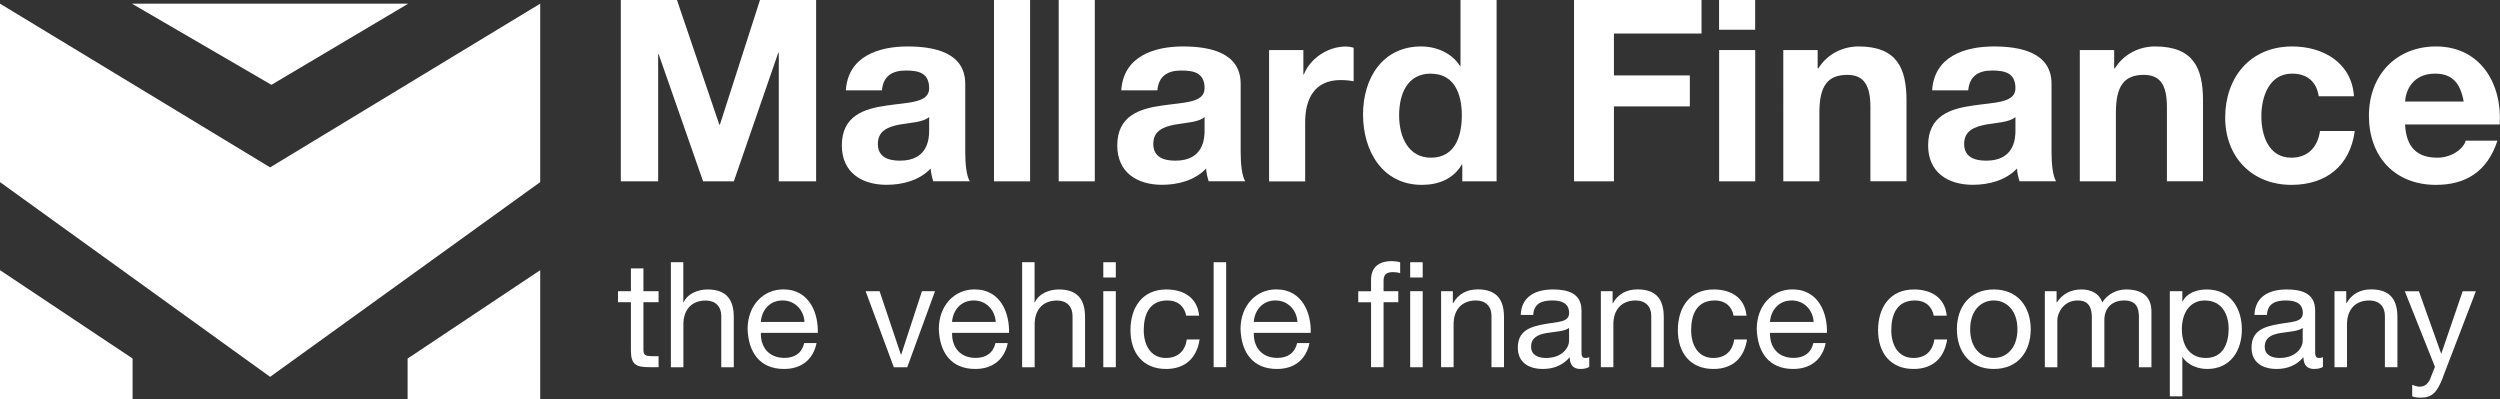 <?xml version="1.0" encoding="UTF-8"?>
<svg id="Layer_2" data-name="Layer 2" xmlns="http://www.w3.org/2000/svg" viewBox="0 0 361.62 57.78">
  <rect x="0" y="0" width="361.62" height="57.78" fill="#333333" stroke="none"/>
  <defs>
    <style>
      .cls-3 {
        fill: #fff;
      }

      .cls-4 {
        fill: #fff;
      }
    </style>
  </defs>
  <g id="Layer_1-2" data-name="Layer 1">
    <polygon class="cls-4" points="89.8 0 97.92 0 104.05 18.04 104.13 18.04 109.93 0 118.05 0 118.05 26.23 112.65 26.23 112.65 7.64 112.57 7.64 106.15 26.23 101.7 26.23 95.27 7.83 95.2 7.83 95.2 26.23 89.8 26.23 89.8 0"/>
    <path class="cls-4" d="M122.35,13.08c.3-4.89,4.66-6.36,8.93-6.36,3.78,0,8.34.84,8.34,5.4v9.88c0,1.73.18,3.45.66,4.22h-5.29c-.18-.59-.33-1.21-.37-1.84-1.65,1.73-4.08,2.35-6.39,2.35-3.6,0-6.46-1.8-6.46-5.69,0-4.3,3.23-5.32,6.46-5.77,3.2-.48,6.17-.37,6.17-2.5,0-2.24-1.54-2.57-3.38-2.57-1.98,0-3.27.81-3.45,2.87h-5.22ZM134.4,16.93c-.88.77-2.72.81-4.34,1.1-1.62.33-3.08.88-3.08,2.79s1.51,2.42,3.2,2.42c4.08,0,4.22-3.23,4.22-4.37v-1.95Z"/>
    <rect class="cls-4" x="143.78" y="0" width="5.22" height="26.23"/>
    <rect class="cls-4" x="153.14" y="0" width="5.22" height="26.23"/>
    <path class="cls-4" d="M162.19,13.08c.3-4.89,4.67-6.36,8.93-6.36,3.78,0,8.34.84,8.34,5.4v9.88c0,1.73.18,3.45.66,4.22h-5.29c-.18-.59-.33-1.21-.37-1.84-1.65,1.73-4.08,2.35-6.39,2.35-3.6,0-6.46-1.8-6.46-5.69,0-4.3,3.23-5.32,6.46-5.77,3.2-.48,6.17-.37,6.17-2.5,0-2.24-1.54-2.57-3.38-2.57-1.98,0-3.27.81-3.45,2.87h-5.22ZM174.24,16.93c-.88.77-2.72.81-4.34,1.1-1.62.33-3.08.88-3.08,2.79s1.51,2.42,3.2,2.42c4.08,0,4.22-3.23,4.22-4.37v-1.95Z"/>
    <path class="cls-4" d="M183.57,7.24h4.96v3.53h.07c.95-2.39,3.53-4.04,6.06-4.04.37,0,.81.07,1.14.18v4.85c-.48-.11-1.25-.18-1.87-.18-3.82,0-5.14,2.75-5.14,6.1v8.56h-5.22V7.24Z"/>
    <path class="cls-4" d="M211.52,23.8h-.07c-1.21,2.06-3.34,2.94-5.77,2.94-5.73,0-8.52-4.92-8.52-10.18s2.83-9.84,8.41-9.84c2.24,0,4.44.96,5.62,2.83h.07V0h5.22v26.23h-4.96v-2.42ZM206.97,10.65c-3.42,0-4.59,2.94-4.59,6.06s1.36,6.1,4.59,6.1c3.45,0,4.48-3.01,4.48-6.13s-1.1-6.02-4.48-6.02"/>
    <polygon class="cls-4" points="227.68 0 246.12 0 246.12 4.85 233.45 4.85 233.45 10.91 244.43 10.91 244.43 15.39 233.45 15.39 233.45 26.23 227.68 26.23 227.68 0"/>
    <path class="cls-4" d="M253.88,4.3h-5.22V0h5.22v4.3ZM248.67,7.24h5.22v18.99h-5.22V7.24Z"/>
    <path class="cls-4" d="M257.96,7.24h4.96v2.64h.11c1.32-2.13,3.6-3.16,5.8-3.16,5.55,0,6.94,3.12,6.94,7.82v11.68h-5.22v-10.73c0-3.12-.92-4.66-3.34-4.66-2.83,0-4.04,1.58-4.04,5.44v9.96h-5.22V7.24Z"/>
    <path class="cls-4" d="M279.48,13.08c.29-4.89,4.67-6.36,8.93-6.36,3.78,0,8.34.84,8.34,5.4v9.88c0,1.73.18,3.45.66,4.22h-5.29c-.18-.59-.33-1.21-.37-1.84-1.65,1.73-4.08,2.35-6.39,2.35-3.6,0-6.46-1.8-6.46-5.69,0-4.3,3.23-5.32,6.46-5.77,3.2-.48,6.17-.37,6.17-2.5,0-2.24-1.54-2.57-3.38-2.57-1.98,0-3.27.81-3.45,2.87h-5.22ZM291.53,16.93c-.88.77-2.72.81-4.34,1.1-1.62.33-3.08.88-3.08,2.79s1.51,2.42,3.2,2.42c4.08,0,4.22-3.23,4.22-4.37v-1.95Z"/>
    <path class="cls-4" d="M300.85,7.24h4.96v2.64h.11c1.32-2.13,3.6-3.16,5.8-3.16,5.55,0,6.94,3.12,6.94,7.82v11.68h-5.22v-10.73c0-3.12-.92-4.66-3.34-4.66-2.83,0-4.04,1.58-4.04,5.44v9.96h-5.22V7.24Z"/>
    <path class="cls-4" d="M335.4,13.92c-.33-2.13-1.69-3.27-3.86-3.27-3.34,0-4.44,3.38-4.44,6.17s1.06,5.99,4.33,5.99c2.42,0,3.82-1.54,4.15-3.86h5.03c-.66,5.03-4.15,7.79-9.15,7.79-5.73,0-9.59-4.04-9.59-9.74s3.53-10.28,9.7-10.28c4.48,0,8.6,2.35,8.93,7.2h-5.11Z"/>
    <path class="cls-4" d="M347.89,18c.15,3.31,1.76,4.81,4.66,4.81,2.09,0,3.78-1.28,4.11-2.46h4.59c-1.47,4.48-4.59,6.39-8.89,6.39-5.99,0-9.7-4.12-9.7-9.99s3.93-10.03,9.7-10.03c6.47,0,9.59,5.44,9.22,11.28h-13.7ZM356.37,14.69c-.48-2.64-1.62-4.04-4.15-4.04-3.3,0-4.26,2.57-4.33,4.04h8.48Z"/>
    <path class="cls-3" d="M93.07,42.12h2.19v1.59h-2.19v6.83c0,.83.23.98,1.36.98h.83v1.59h-1.38c-1.87,0-2.62-.38-2.62-2.4v-7h-1.87v-1.59h1.87v-3.3h1.81v3.3Z"/>
    <path class="cls-3" d="M97.03,37.93h1.81v5.81h.04c.6-1.32,2.15-1.87,3.47-1.87,2.89,0,3.79,1.66,3.79,4.02v7.23h-1.81v-7.44c0-1.34-.85-2.21-2.23-2.21-2.19,0-3.25,1.47-3.25,3.44v6.21h-1.81v-15.18Z"/>
    <path class="cls-3" d="M118.11,49.63c-.49,2.42-2.23,3.74-4.7,3.74-3.51,0-5.17-2.42-5.27-5.79,0-3.3,2.17-5.72,5.17-5.72,3.89,0,5.08,3.64,4.98,6.29h-8.23c-.06,1.92,1.02,3.62,3.42,3.62,1.49,0,2.53-.73,2.85-2.15h1.79ZM116.37,46.57c-.09-1.72-1.38-3.11-3.17-3.11-1.89,0-3.02,1.42-3.15,3.11h6.32Z"/>
    <polygon class="cls-3" points="131.23 53.12 129.29 53.12 125.21 42.12 127.23 42.12 130.31 51.29 130.36 51.29 133.36 42.12 135.25 42.12 131.23 53.12"/>
    <path class="cls-3" d="M145.77,49.63c-.49,2.42-2.23,3.74-4.7,3.74-3.51,0-5.17-2.42-5.27-5.79,0-3.3,2.17-5.72,5.17-5.72,3.89,0,5.08,3.64,4.98,6.29h-8.23c-.06,1.92,1.02,3.62,3.42,3.62,1.49,0,2.53-.73,2.85-2.15h1.79ZM144.03,46.57c-.09-1.72-1.38-3.11-3.17-3.11-1.89,0-3.02,1.42-3.15,3.11h6.32Z"/>
    <path class="cls-3" d="M147.84,37.93h1.81v5.81h.04c.6-1.32,2.15-1.87,3.47-1.87,2.89,0,3.79,1.66,3.79,4.02v7.23h-1.81v-7.44c0-1.34-.85-2.21-2.23-2.21-2.19,0-3.25,1.47-3.25,3.44v6.21h-1.81v-15.18Z"/>
    <path class="cls-3" d="M161.4,40.14h-1.81v-2.21h1.81v2.21ZM159.59,42.12h1.81v11h-1.81v-11Z"/>
    <path class="cls-3" d="M171.58,45.65c-.28-1.38-1.23-2.19-2.72-2.19-2.62,0-3.42,2.06-3.42,4.3,0,2.02.91,4.02,3.21,4.02,1.74,0,2.78-1.02,3.02-2.68h1.85c-.4,2.68-2.08,4.27-4.85,4.27-3.36,0-5.15-2.34-5.15-5.61s1.7-5.89,5.19-5.89c2.49,0,4.49,1.17,4.74,3.79h-1.87Z"/>
    <rect class="cls-3" x="175.55" y="37.93" width="1.81" height="15.18"/>
    <path class="cls-3" d="M189.41,49.63c-.49,2.42-2.23,3.74-4.7,3.74-3.51,0-5.17-2.42-5.27-5.79,0-3.3,2.17-5.72,5.17-5.72,3.89,0,5.08,3.64,4.98,6.29h-8.23c-.06,1.92,1.02,3.62,3.42,3.62,1.49,0,2.53-.73,2.85-2.15h1.79ZM187.67,46.57c-.09-1.72-1.38-3.11-3.17-3.11-1.89,0-3.02,1.42-3.15,3.11h6.32Z"/>
    <path class="cls-3" d="M198.32,43.72h-1.85v-1.59h1.85v-1.64c0-1.79,1.06-2.72,3.04-2.72.34,0,.83.06,1.17.17v1.57c-.32-.1-.7-.15-1.02-.15-.87,0-1.38.28-1.38,1.23v1.53h2.13v1.59h-2.13v9.4h-1.81v-9.4Z"/>
    <rect class="cls-3" x="203.98" y="37.93" width="1.81" height="2.21"/>
    <rect class="cls-3" x="203.98" y="42.12" width="1.81" height="11"/>
    <path class="cls-3" d="M208.45,42.12h1.7v1.74h.04c.77-1.36,2-2,3.57-2,2.89,0,3.79,1.66,3.79,4.02v7.23h-1.81v-7.44c0-1.34-.85-2.21-2.23-2.21-2.19,0-3.25,1.47-3.25,3.44v6.21h-1.81v-11Z"/>
    <path class="cls-3" d="M229.89,53.07c-.32.19-.72.3-1.3.3-.93,0-1.53-.51-1.53-1.7-1,1.17-2.34,1.7-3.87,1.7-2,0-3.64-.89-3.64-3.08,0-2.49,1.85-3.02,3.72-3.38,2-.38,3.7-.25,3.7-1.62,0-1.57-1.3-1.83-2.45-1.83-1.53,0-2.66.47-2.74,2.09h-1.81c.11-2.72,2.21-3.68,4.66-3.68,1.98,0,4.13.45,4.13,3.02v5.66c0,.85,0,1.23.57,1.23.15,0,.32-.02.55-.11v1.4ZM226.96,47.44c-.7.51-2.06.53-3.28.74-1.19.21-2.21.64-2.21,1.98,0,1.19,1.02,1.62,2.13,1.62,2.38,0,3.36-1.49,3.36-2.49v-1.85Z"/>
    <path class="cls-3" d="M231.56,42.12h1.7v1.74h.04c.77-1.36,2-2,3.57-2,2.89,0,3.79,1.66,3.79,4.02v7.23h-1.81v-7.44c0-1.34-.85-2.21-2.23-2.21-2.19,0-3.25,1.47-3.25,3.44v6.21h-1.81v-11Z"/>
    <path class="cls-3" d="M250.76,45.65c-.28-1.38-1.23-2.19-2.72-2.19-2.62,0-3.42,2.06-3.42,4.3,0,2.02.91,4.02,3.21,4.02,1.74,0,2.79-1.02,3.02-2.68h1.85c-.4,2.68-2.08,4.27-4.85,4.27-3.36,0-5.15-2.34-5.15-5.61s1.7-5.89,5.19-5.89c2.49,0,4.49,1.17,4.74,3.79h-1.87Z"/>
    <path class="cls-3" d="M264.08,49.63c-.49,2.42-2.23,3.74-4.7,3.74-3.51,0-5.17-2.42-5.27-5.79,0-3.3,2.17-5.72,5.17-5.72,3.89,0,5.08,3.64,4.98,6.29h-8.23c-.06,1.92,1.02,3.62,3.42,3.62,1.49,0,2.53-.73,2.85-2.15h1.79ZM262.34,46.57c-.09-1.72-1.38-3.11-3.17-3.11-1.89,0-3.02,1.42-3.15,3.11h6.32Z"/>
    <path class="cls-3" d="M279.71,45.65c-.28-1.38-1.23-2.19-2.72-2.19-2.62,0-3.42,2.06-3.42,4.3,0,2.02.91,4.02,3.21,4.02,1.74,0,2.79-1.02,3.02-2.68h1.85c-.4,2.68-2.08,4.27-4.85,4.27-3.36,0-5.14-2.34-5.14-5.61s1.7-5.89,5.19-5.89c2.49,0,4.49,1.17,4.74,3.79h-1.87Z"/>
    <path class="cls-3" d="M288.4,41.87c3.49,0,5.34,2.53,5.34,5.76s-1.85,5.74-5.34,5.74-5.34-2.53-5.34-5.74,1.85-5.76,5.34-5.76M288.4,51.78c1.89,0,3.42-1.49,3.42-4.15s-1.53-4.17-3.42-4.17-3.42,1.49-3.42,4.17,1.53,4.15,3.42,4.15"/>
    <path class="cls-3" d="M295.78,42.12h1.7v1.62h.04c.81-1.23,2.04-1.87,3.55-1.87,1.34,0,2.57.53,3.02,1.87.74-1.17,2.04-1.87,3.45-1.87,2.19,0,3.66.91,3.66,3.19v8.06h-1.81v-7.21c0-1.36-.36-2.45-2.13-2.45s-2.87,1.11-2.87,2.81v6.85h-1.81v-7.21c0-1.43-.45-2.45-2.06-2.45-2.15,0-2.93,1.98-2.93,2.81v6.85h-1.81v-11Z"/>
    <path class="cls-3" d="M313.86,42.12h1.81v1.49h.04c.6-1.21,2-1.74,3.51-1.74,3.38,0,5.06,2.68,5.06,5.78s-1.66,5.72-5.02,5.72c-1.13,0-2.74-.43-3.55-1.72h-.04v5.68h-1.81v-15.2ZM318.96,43.46c-2.42,0-3.36,2.09-3.36,4.15,0,2.17.98,4.17,3.47,4.17s3.3-2.1,3.3-4.25-1.06-4.06-3.4-4.06"/>
    <path class="cls-3" d="M336.02,53.07c-.32.19-.72.3-1.3.3-.93,0-1.53-.51-1.53-1.7-1,1.17-2.34,1.7-3.87,1.7-2,0-3.64-.89-3.64-3.08,0-2.49,1.85-3.02,3.72-3.38,2-.38,3.7-.25,3.7-1.62,0-1.57-1.3-1.83-2.45-1.83-1.53,0-2.66.47-2.74,2.09h-1.81c.11-2.72,2.21-3.68,4.66-3.68,1.98,0,4.12.45,4.12,3.02v5.66c0,.85,0,1.23.58,1.23.15,0,.32-.02.55-.11v1.4ZM333.08,47.44c-.7.51-2.06.53-3.28.74-1.19.21-2.21.64-2.21,1.98,0,1.19,1.02,1.62,2.13,1.62,2.38,0,3.36-1.49,3.36-2.49v-1.85Z"/>
    <path class="cls-3" d="M337.68,42.12h1.7v1.74h.04c.77-1.36,2-2,3.57-2,2.89,0,3.79,1.66,3.79,4.02v7.23h-1.81v-7.44c0-1.34-.85-2.21-2.23-2.21-2.19,0-3.25,1.47-3.25,3.44v6.21h-1.81v-11Z"/>
    <path class="cls-3" d="M353.37,54.58c-.83,2.15-1.57,2.94-3.19,2.94-.43,0-.85-.04-1.26-.19v-1.66c.34.11.7.26,1.06.26.74,0,1.15-.36,1.49-1l.74-1.87-4.36-10.93h2.04l3.21,9h.04l3.08-9h1.91l-4.78,12.46Z"/>
    <polygon class="cls-3" points="78.14 39.08 78.14 57.78 58.96 57.78 58.96 51.86 78.14 39.08"/>
    <polygon class="cls-3" points="0 39.08 0 57.78 19.18 57.78 19.18 51.86 0 39.08"/>
    <polygon class="cls-3" points="78.14 26.34 78.14 .53 39.07 24.21 0 .53 0 26.34 39.07 54.51 78.14 26.34"/>
    <polygon class="cls-3" points="39.26 12.27 59.05 .53 19.08 .53 39.26 12.27"/>
  </g>
</svg>